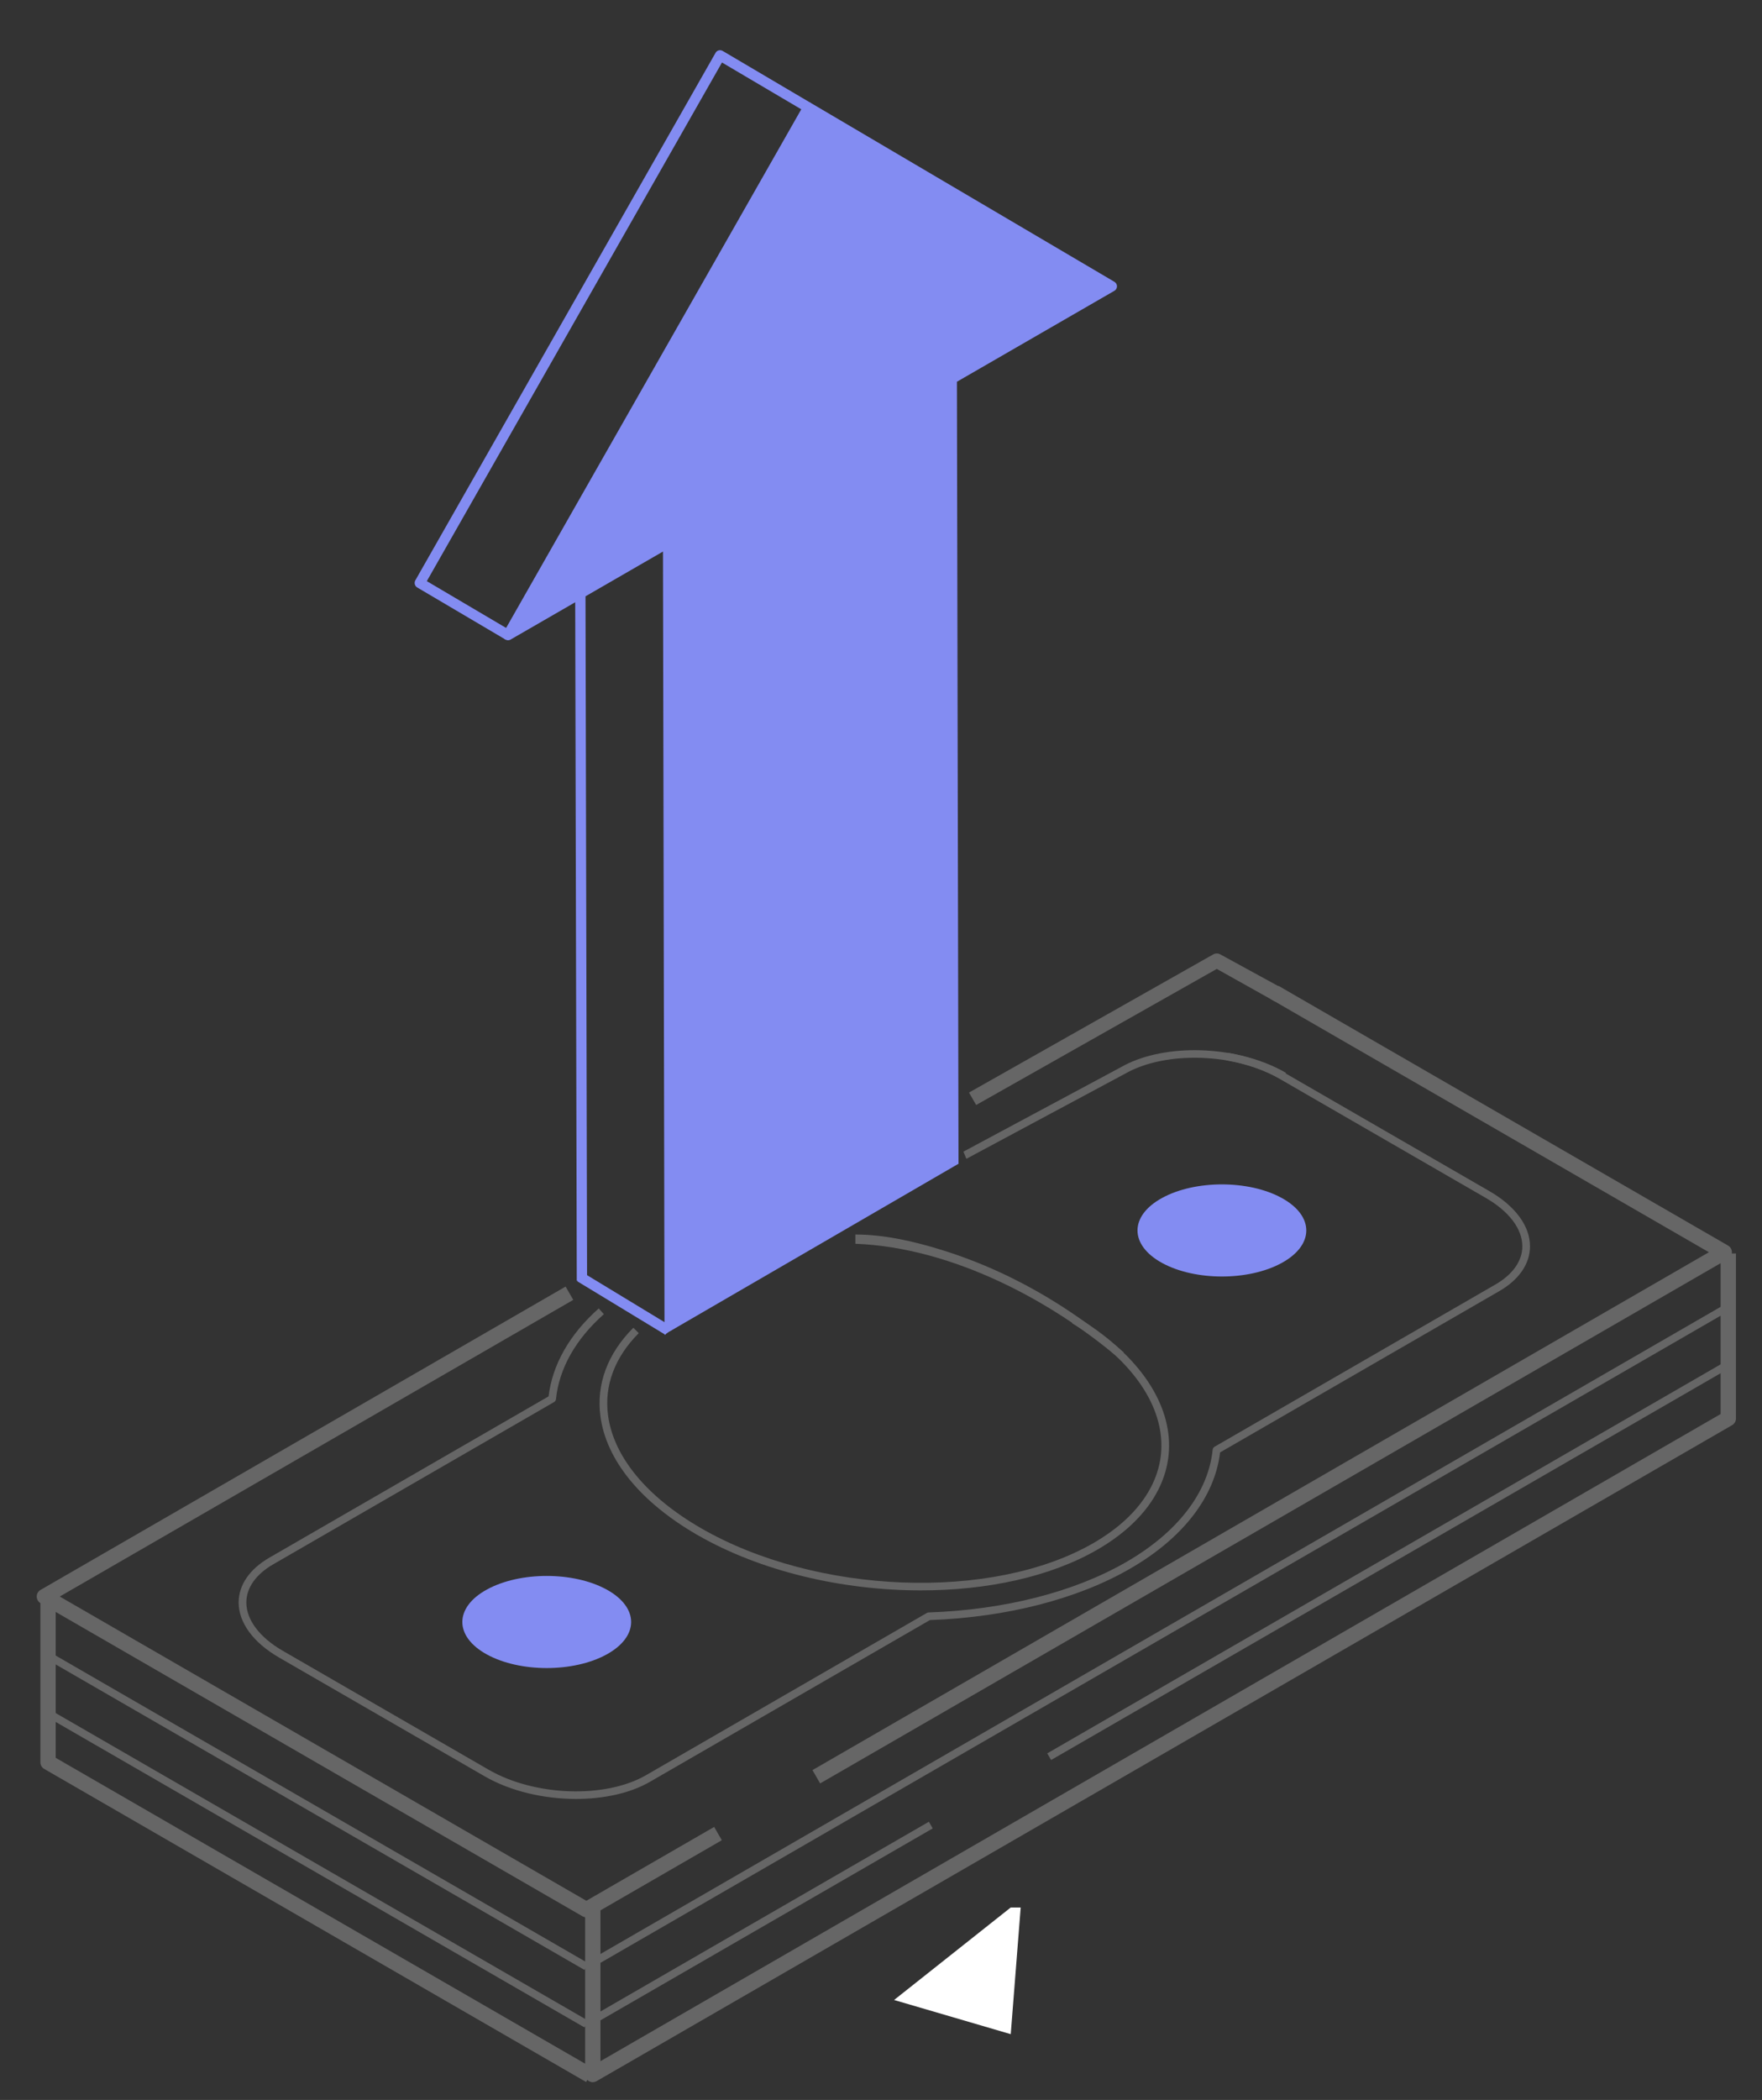 <svg width="68" height="81" viewBox="0 0 68 81" fill="none" xmlns="http://www.w3.org/2000/svg">
<rect x="0" y="0" width="68" height="81" fill="#333333" stroke="none"/>
<g clip-path="url(#clip0_531_1758)">
<path d="M49.627 41.38C48.627 40.803 47.339 40.508 46.103 40.508C45.042 40.508 44.02 40.726 43.254 41.167L37.18 44.422L37.296 44.697L43.403 41.424C44.977 40.515 47.702 40.61 49.479 41.636L49.627 41.38Z" fill="#666666"/>
<path d="M22.628 73.955C22.577 73.955 22.526 73.942 22.48 73.916L1.565 61.839C1.473 61.786 1.417 61.688 1.417 61.582C1.417 61.476 1.473 61.379 1.565 61.326L21.828 49.626L22.124 50.139L2.306 61.582L22.628 73.317L27.561 70.469L27.857 70.981L22.776 73.916C22.73 73.942 22.679 73.955 22.628 73.955Z" fill="#666666"/>
<path d="M47.097 36.814C47.054 36.789 47.006 36.777 46.959 36.777C46.911 36.777 46.863 36.789 46.82 36.814L37.396 42.143L37.673 42.622L46.959 37.373L49.205 38.631L49.492 38.123L47.097 36.814Z" fill="#666666"/>
<path d="M39.007 78.462L39.391 73.576H39.007L34.505 77.144L39.007 78.462Z" fill="white"/>
<path d="M31.652 68.79L31.355 68.277L65.951 48.301L49.049 38.542L49.345 38.029L66.691 48.045C66.783 48.098 66.839 48.195 66.839 48.301C66.839 48.407 66.783 48.505 66.691 48.558L31.652 68.79Z" fill="#666666"/>
<path d="M22.231 69.389C20.996 69.389 19.707 69.095 18.708 68.518L10.765 63.932C9.777 63.361 9.21 62.589 9.21 61.812C9.21 61.138 9.632 60.523 10.398 60.081L21.171 53.861C21.318 52.633 21.986 51.462 23.107 50.469L23.304 50.691C22.216 51.654 21.578 52.787 21.457 53.967C21.452 54.014 21.425 54.056 21.384 54.08L10.546 60.338C9.875 60.725 9.507 61.248 9.507 61.812C9.507 62.48 10.019 63.159 10.913 63.675L18.856 68.261C20.632 69.287 23.358 69.382 24.932 68.473L35.77 62.215C35.791 62.203 35.815 62.197 35.839 62.196C38.758 62.096 41.467 61.405 43.468 60.249C45.448 59.106 46.631 57.568 46.8 55.917C46.805 55.87 46.832 55.828 46.873 55.804L57.712 49.546C58.382 49.159 58.751 48.635 58.751 48.072C58.751 47.404 58.238 46.725 57.344 46.209L49.401 41.623C48.814 41.283 48.096 41.033 47.324 40.899L47.375 40.607C48.18 40.747 48.932 41.01 49.55 41.366L57.492 45.952C58.48 46.523 59.047 47.295 59.047 48.072C59.047 48.746 58.625 49.361 57.859 49.803L47.086 56.023C46.88 57.742 45.651 59.331 43.616 60.506C41.582 61.681 38.838 62.385 35.887 62.49L25.08 68.73C24.315 69.172 23.292 69.389 22.231 69.389Z" fill="#666666"/>
<path d="M44.853 48.718C43.581 48.024 43.581 46.898 44.853 46.205C46.125 45.511 48.188 45.511 49.459 46.205C50.731 46.898 50.731 48.024 49.459 48.718C48.188 49.411 46.125 49.411 44.853 48.718Z" fill="#838CF2"/>
<path d="M18.797 63.82C17.525 63.127 17.525 62.001 18.797 61.308C20.069 60.614 22.131 60.614 23.403 61.308C24.675 62.001 24.675 63.127 23.403 63.82C22.131 64.514 20.069 64.514 18.797 63.82Z" fill="#838CF2"/>
<path d="M35.539 61.345C32.523 61.345 29.36 60.619 26.902 59.2C24.72 57.94 23.395 56.316 23.172 54.627C23.008 53.392 23.447 52.211 24.442 51.214L24.651 51.422C23.724 52.353 23.314 53.447 23.465 54.588C23.677 56.184 24.95 57.73 27.05 58.943C31.502 61.514 38.299 61.772 42.201 59.518C43.879 58.549 44.81 57.223 44.821 55.783C44.835 54.088 43.578 52.359 41.374 51.039L41.526 50.785C43.823 52.16 45.132 53.982 45.117 55.785C45.105 57.334 44.122 58.751 42.349 59.774C40.526 60.828 38.084 61.345 35.539 61.345Z" fill="#666666"/>
<path d="M22.877 80.314C22.825 80.314 22.774 80.3 22.729 80.274C22.637 80.221 22.581 80.123 22.581 80.017V73.52H23.173V79.504L66.403 54.543V48.349H66.995V54.714C66.995 54.82 66.938 54.918 66.847 54.971L23.025 80.274C22.979 80.3 22.928 80.314 22.877 80.314Z" fill="#666666"/>
<path d="M22.62 80.307L1.706 68.231C1.614 68.178 1.558 68.08 1.558 67.974V61.675H2.15V67.803L22.916 79.794L22.62 80.307Z" fill="#666666"/>
<path d="M22.554 75.983L1.64 63.907L1.788 63.65L22.702 75.727L22.554 75.983Z" fill="#666666"/>
<path d="M22.554 78.201L1.64 66.125L1.788 65.868L22.702 77.944L22.554 78.201Z" fill="#666666"/>
<path d="M22.702 78.201L22.554 77.945L35.847 70.269L35.995 70.526L22.702 78.201Z" fill="#666666"/>
<path d="M40.564 67.888L40.416 67.631L66.469 52.588L66.617 52.845L40.564 67.888Z" fill="#666666"/>
<path d="M22.702 75.983L22.554 75.727L66.469 50.37L66.617 50.626L22.702 75.983Z" fill="#666666"/>
<path d="M22.596 22.885L22.657 49.404L22.259 49.402L22.198 22.883L22.596 22.885Z" fill="#838CF2"/>
<path d="M25.654 51.005L36.768 44.557L36.966 44.903L25.852 51.351L25.654 51.005Z" fill="#838CF2"/>
<path d="M22.481 49.08L25.879 51.141L25.679 51.485L22.28 49.423L22.481 49.08Z" fill="#838CF2"/>
<path d="M43.08 10.943C43.098 10.973 43.107 11.008 43.107 11.043C43.107 11.115 43.07 11.181 43.009 11.216L36.93 14.725L36.991 44.899L36.593 44.897L36.532 14.608C36.531 14.536 36.569 14.47 36.63 14.435L42.511 11.04L31.268 4.419L20.146 23.952L25.683 20.755C25.745 20.72 25.82 20.72 25.882 20.756C25.944 20.792 25.982 20.858 25.983 20.93L26.044 51.219L25.646 51.485L25.586 21.275L19.706 24.669C19.628 24.715 19.53 24.701 19.466 24.637C19.402 24.572 19.389 24.473 19.433 24.395L31.021 4.044C31.047 3.998 31.091 3.964 31.142 3.951C31.193 3.938 31.248 3.945 31.294 3.972L43.008 10.87C43.038 10.888 43.063 10.913 43.08 10.943Z" fill="#838CF2"/>
<path d="M31.293 3.972L31.094 4.317L27.863 2.411L16.472 22.416L19.705 24.323L19.506 24.668L16.102 22.66C16.007 22.604 15.974 22.482 16.028 22.387L27.616 2.036C27.642 1.99 27.686 1.956 27.737 1.943C27.788 1.929 27.843 1.937 27.889 1.964L31.293 3.972Z" fill="#838CF2"/>
<path d="M19.606 24.471L31.11 4.295L42.861 11.02L36.738 14.63V44.824L25.765 51.196V21.002L19.606 24.471Z" fill="#838CF2"/>
<path d="M36.336 48.211C39.463 49.181 41.786 50.823 43.365 52.164L43.177 52.387C40.616 50.211 36.788 48.12 33.011 47.975L33.011 47.618C34.091 47.619 35.22 47.865 36.336 48.211Z" fill="#666666"/>
</g>
<defs>
<clipPath id="clip0_531_1758">
<rect width="66.444" height="80" fill="white" transform="translate(0.778 0.523)"/>
</clipPath>
</defs>
</svg>
